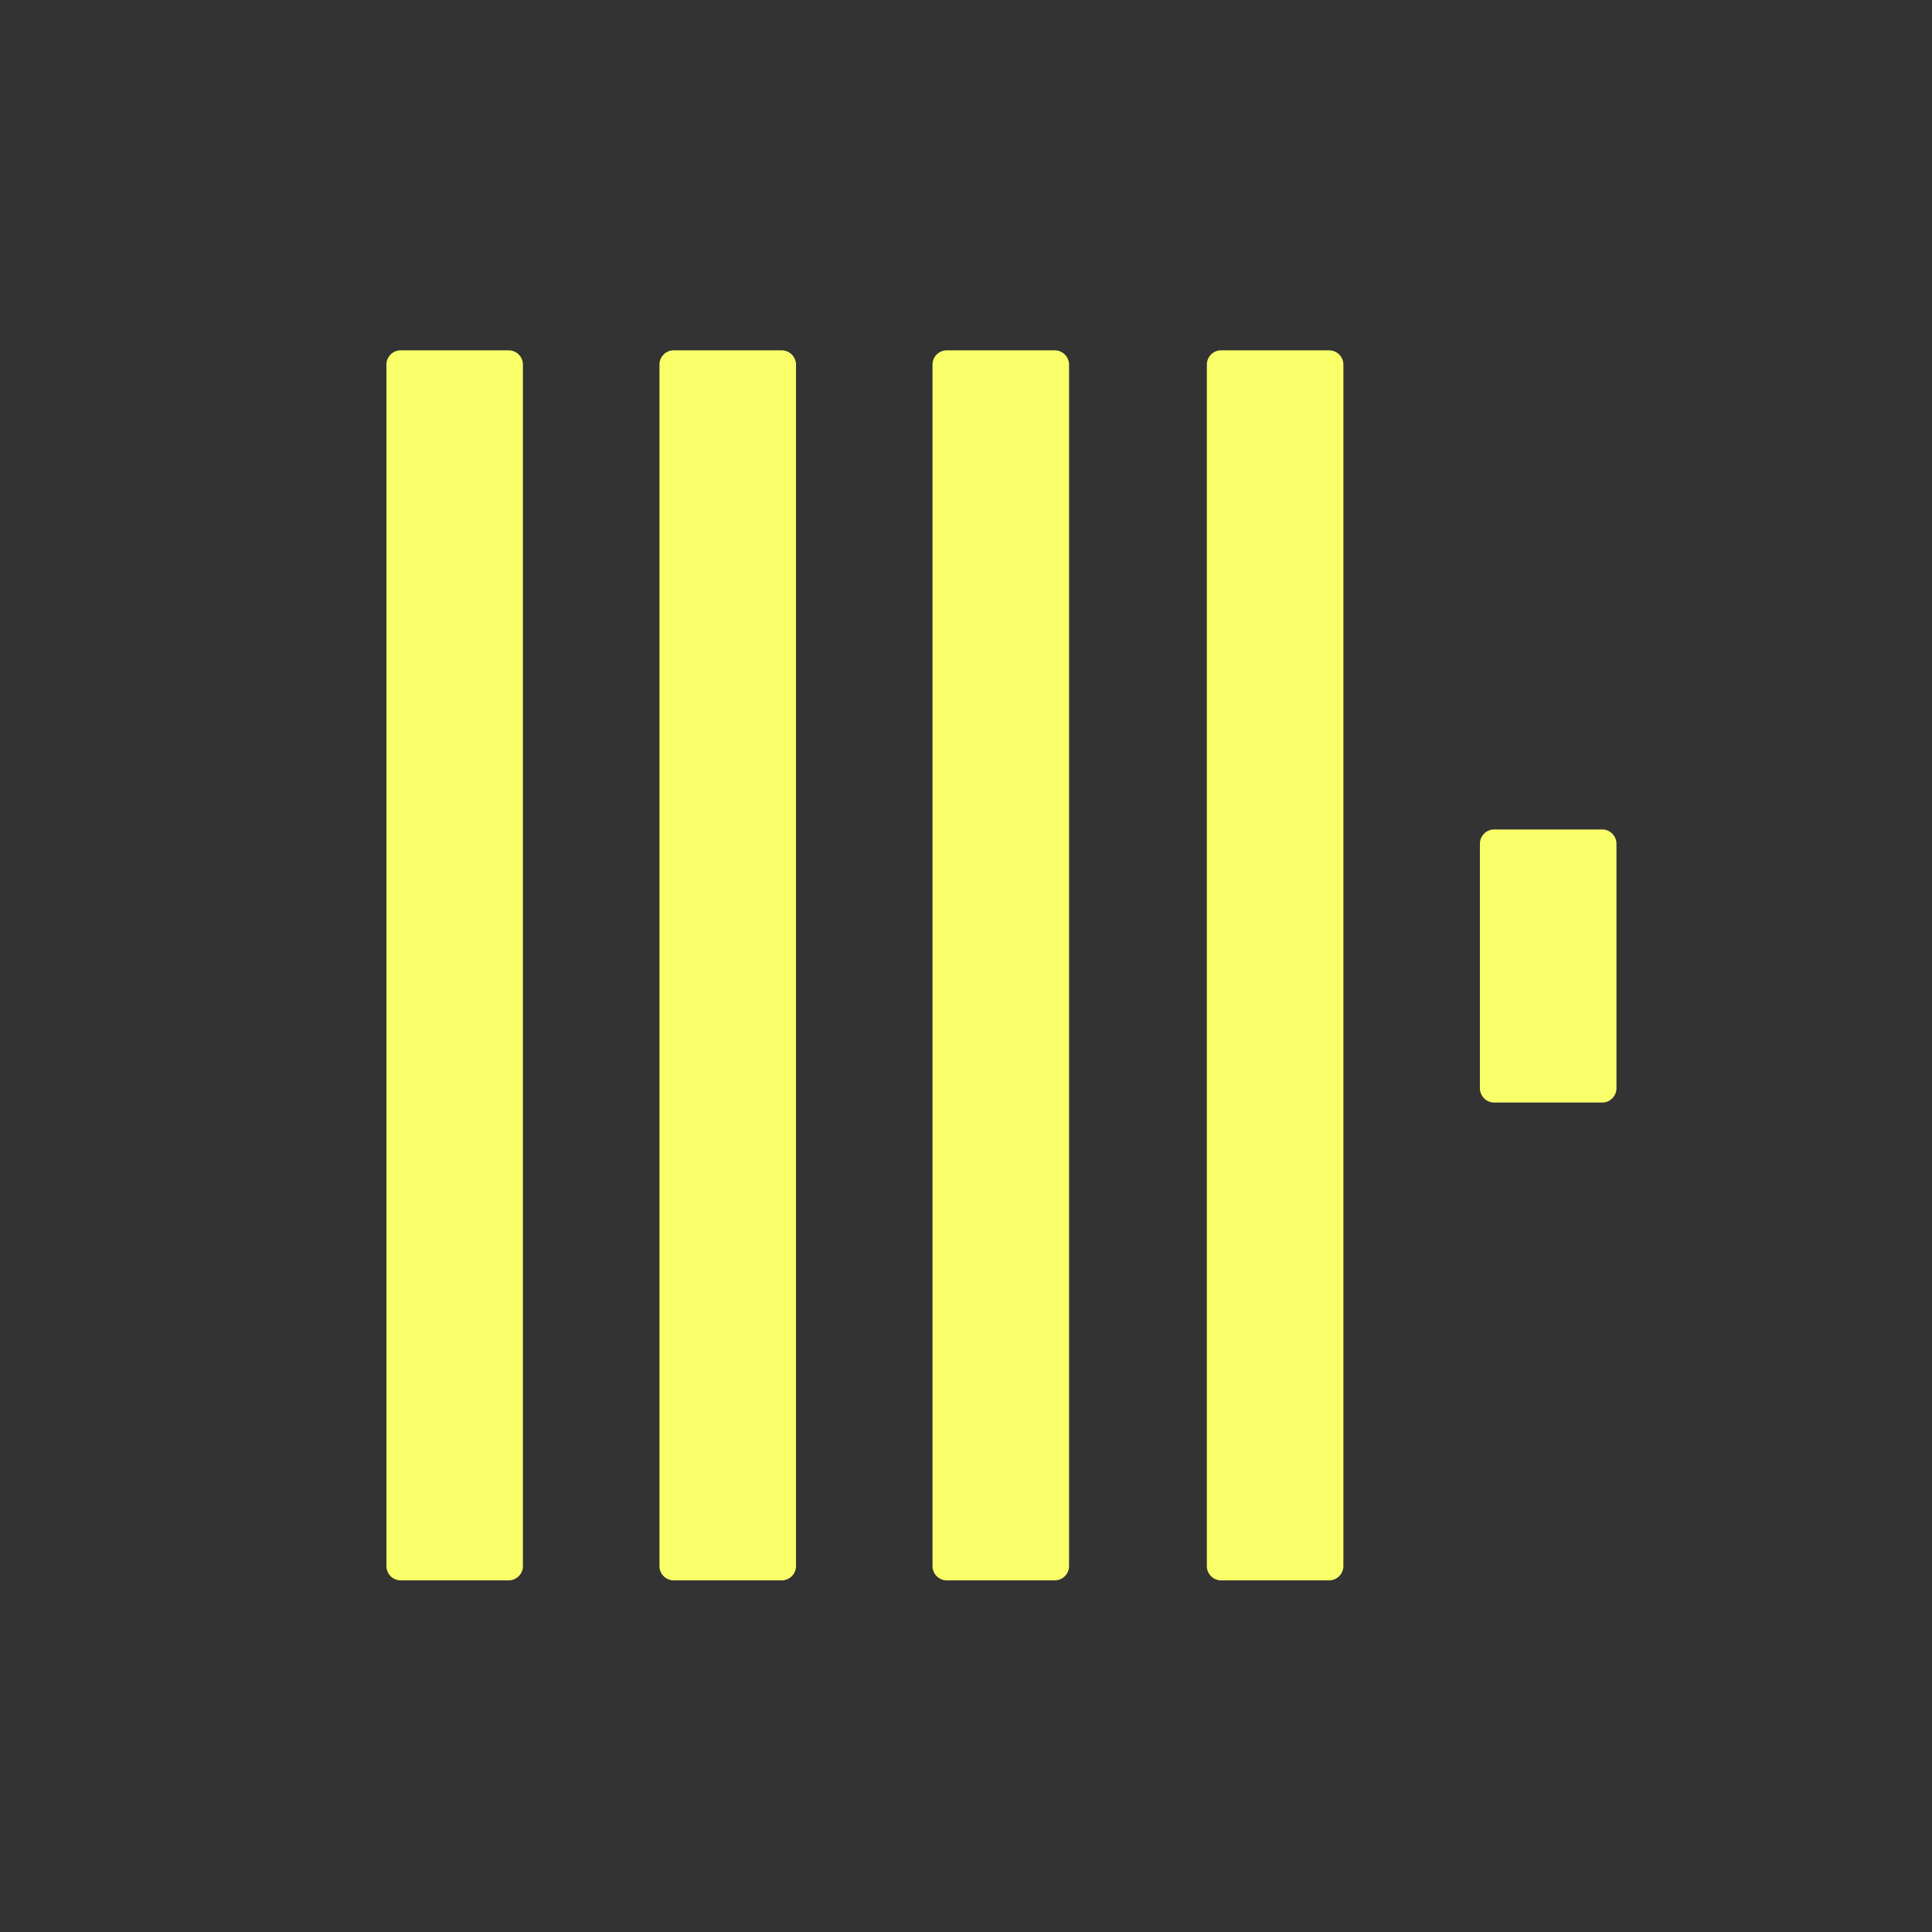 <svg xmlns="http://www.w3.org/2000/svg" viewBox="0 0 128 128"><rect x="0" y="0" width="128" height="128" fill="#333333" stroke="none"/><path fill="#f9ff69" d="M26.54 23.21a.945.945 0 0 0-.938.938v79.618c0 .511.425.937.937.937h7.168a.945.945 0 0 0 .938-.937V24.148a.945.945 0 0 0-.938-.937Zm18.089 0a.945.945 0 0 0-.938.938v79.618c0 .511.426.937.938.937h7.168a.949.949 0 0 0 .941-.937V24.148a.949.949 0 0 0-.941-.937Zm18.09 0a.945.945 0 0 0-.938.938v79.618c0 .511.426.937.938.937h7.168a.949.949 0 0 0 .941-.937V24.148a.949.949 0 0 0-.941-.937Zm18.18 0a.946.946 0 0 0-.942.938v79.618c0 .511.426.937.941.937h7.165a.949.949 0 0 0 .94-.937V24.148a.949.949 0 0 0-.94-.937Zm18.09 31.743a.952.952 0 0 0-.942.942v16.21c0 .512.43.942.941.942h7.168c.512 0 .938-.43.938-.942v-16.21a.949.949 0 0 0-.938-.942Zm0 0"/></svg>
